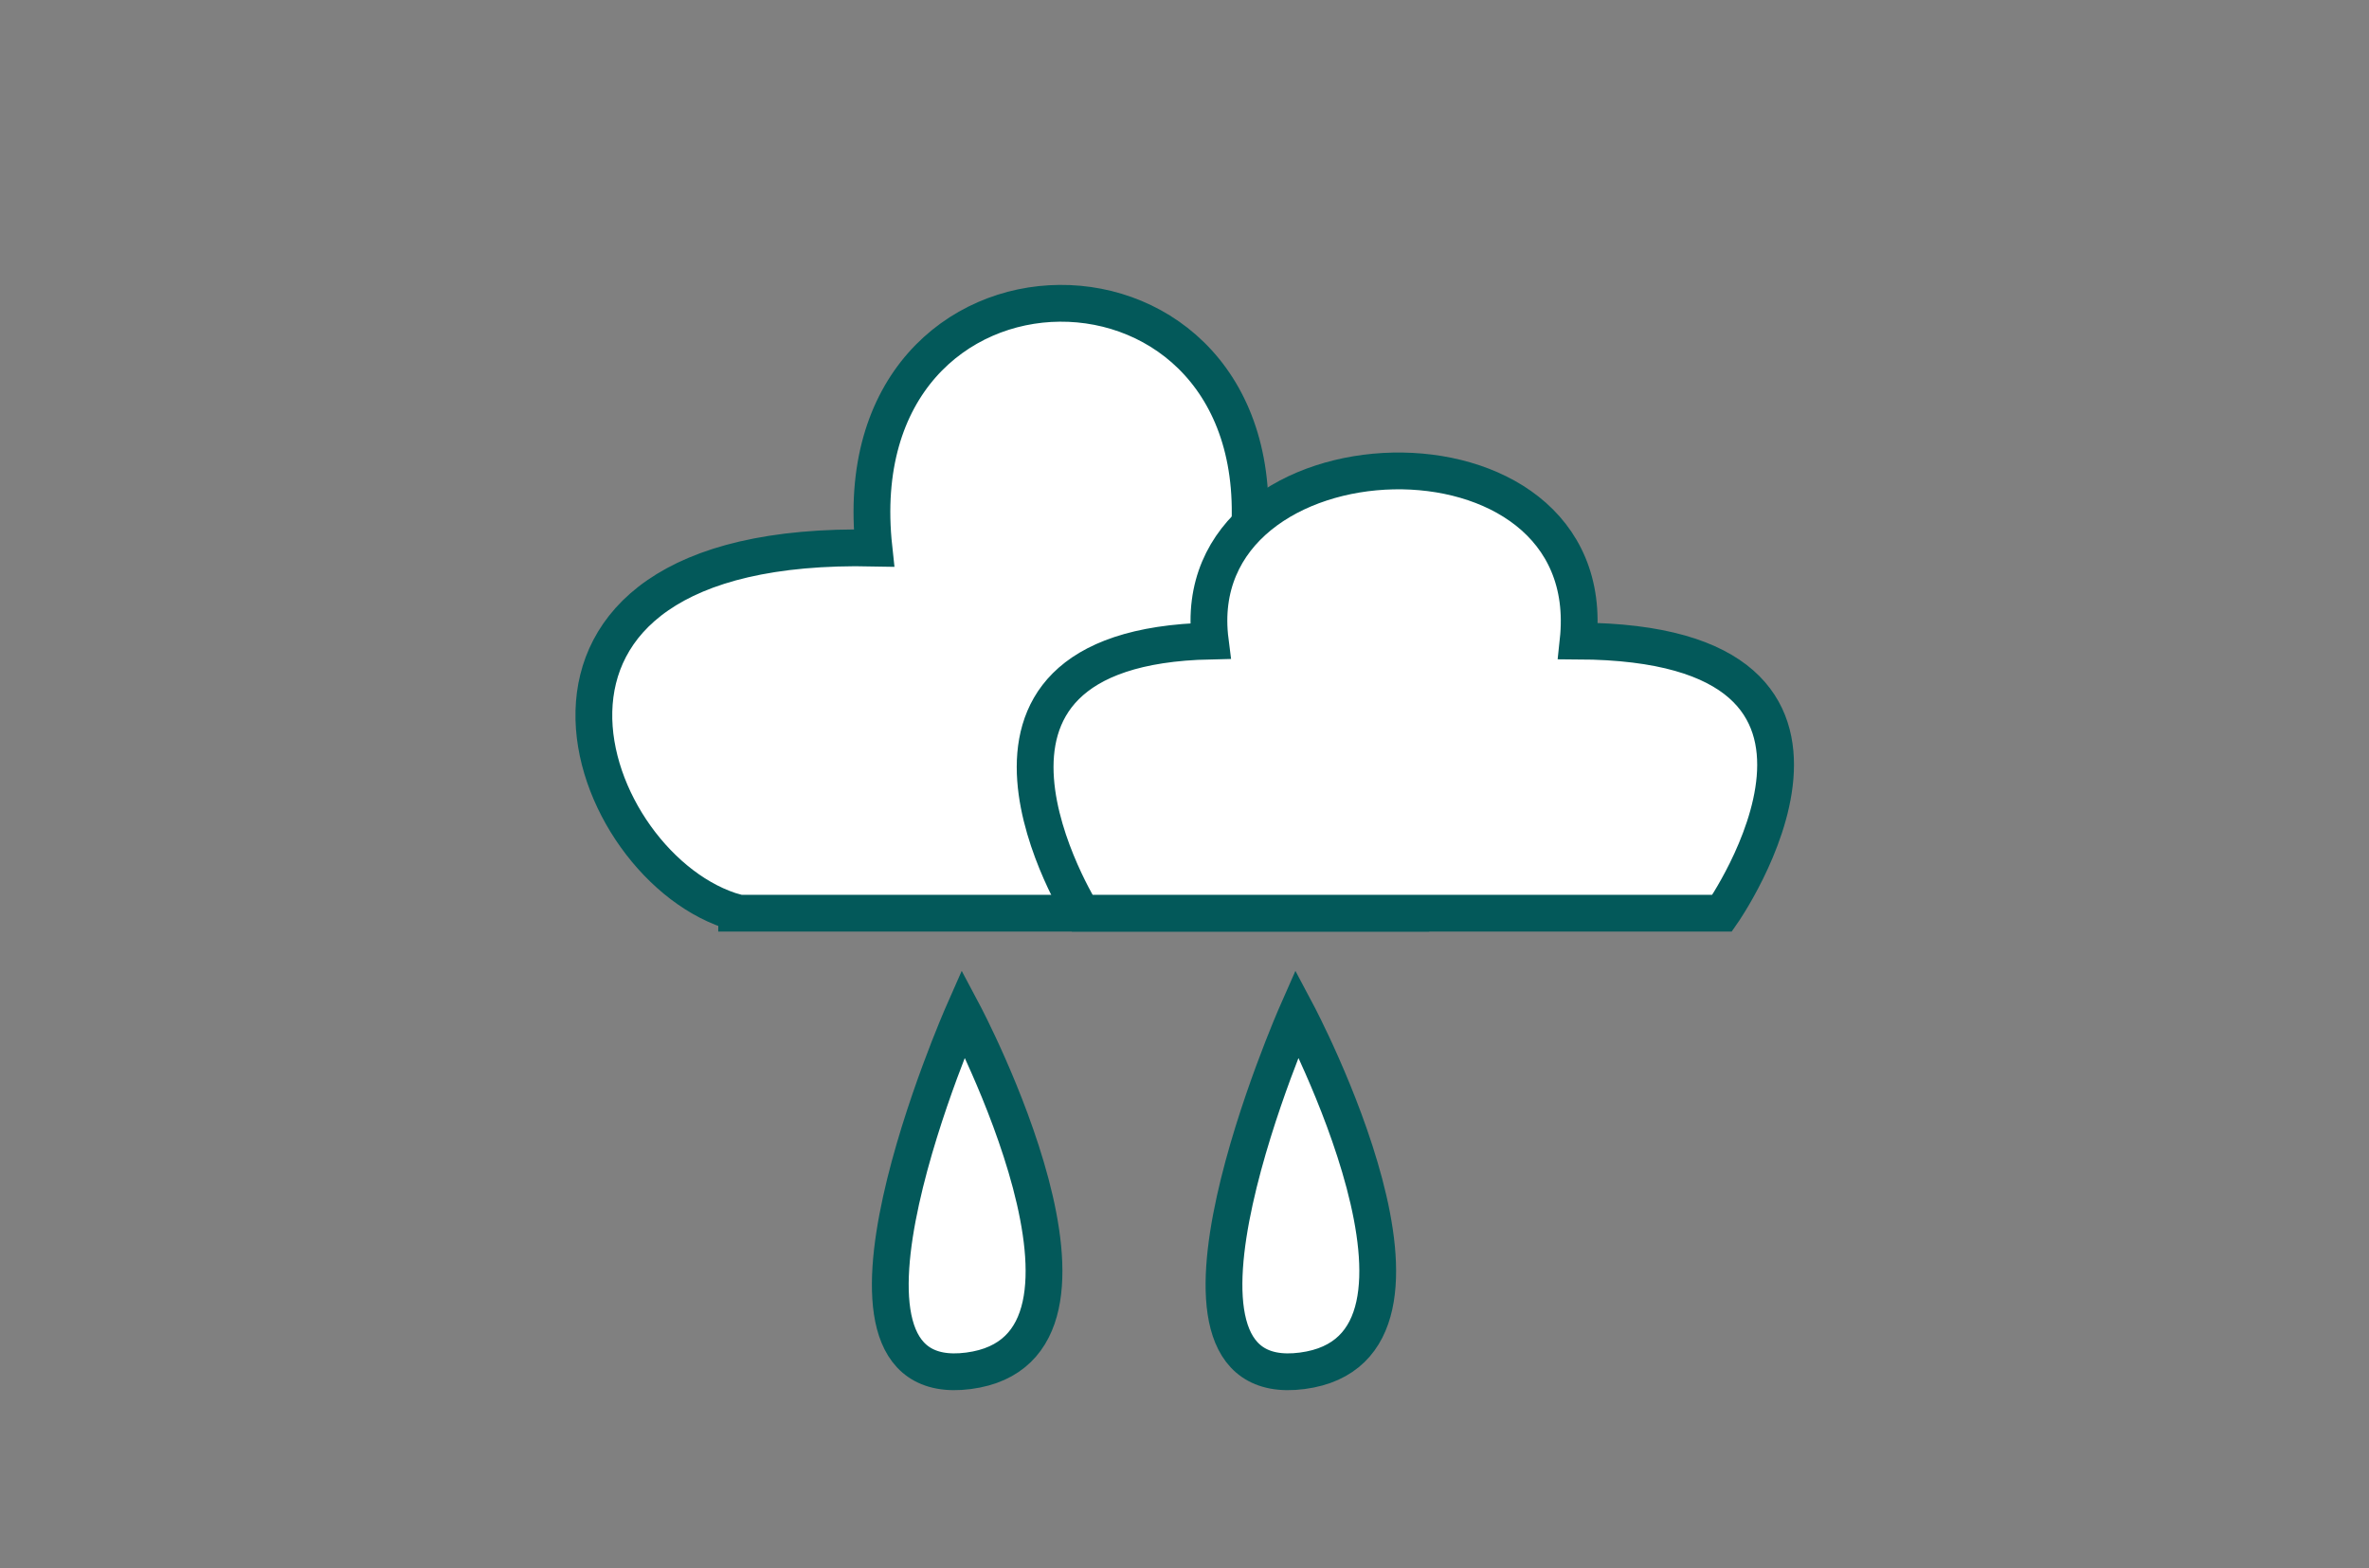 <?xml version="1.0" encoding="UTF-8"?>
<svg xmlns="http://www.w3.org/2000/svg" version="1.1" viewBox="0 0 450.8 298.5">
  <rect x="0" y="0" width="450.8" height="298.5" fill="#808080" stroke="none"/>
  <defs>
    <style>
      .cls-1 {
        fill: #fff;
        stroke: #03595a;
        stroke-miterlimit: 10;
        stroke-width: 7px;
      }
    </style>
  </defs>
  <!-- Generator: Adobe Illustrator 28.6.0, SVG Export Plug-In . SVG Version: 1.2.0 Build 709)  -->
  <g>
    <g id="Layer_1">
      <g>
        <path class="cls-1" d="M140.2,173.8h130.1s62.1-75.1-32.7-70.4c5.9-61.2-78-60.9-71.3.9-78.1-1.7-55.3,61.4-26.1,69.4Z"/>
        <path class="cls-1" d="M205.9,173.8h121.8s36-51.5-27.4-51.8c4.8-44.7-75.3-41.6-70,0-56.1,1.2-24.4,51.8-24.4,51.8Z"/>
        <path class="cls-1" d="M183.3,192.8s-31.9,72.4,1,68.1c32.9-4.3-1-68.1-1-68.1Z"/>
        <path class="cls-1" d="M247.8,260.9c32.9-4.3-1-68.1-1-68.1,0,0-31.9,72.4,1,68.1"/>
      </g>
    </g>
  </g>
</svg>